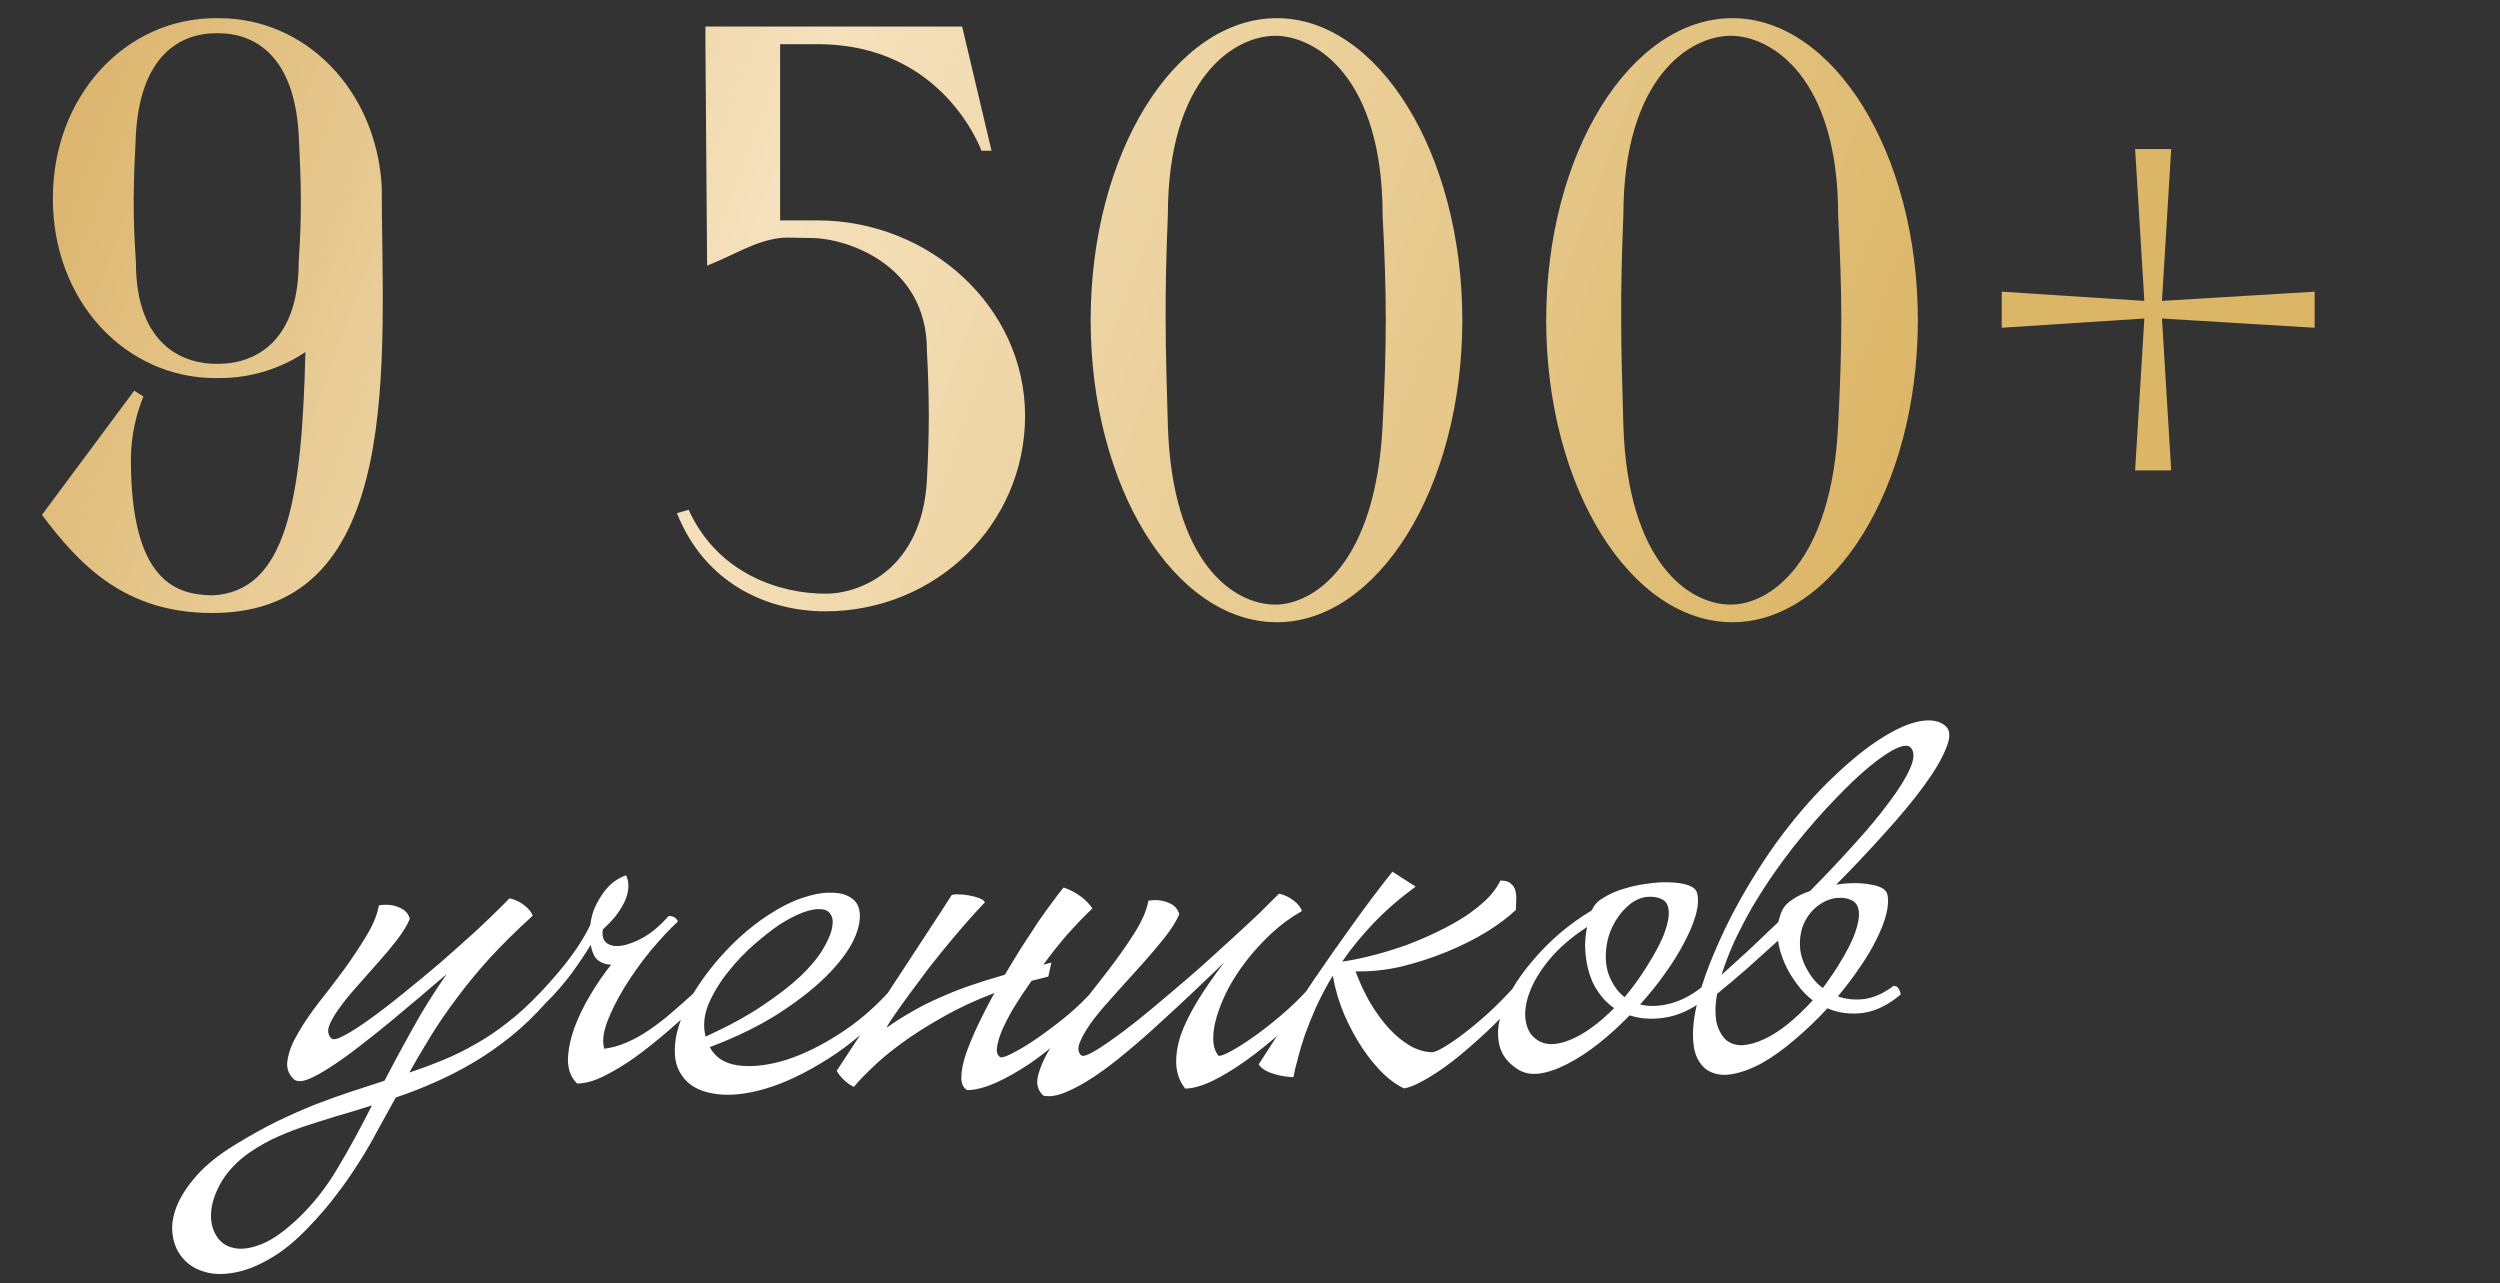 <?xml version="1.0" encoding="UTF-8"?> <svg xmlns="http://www.w3.org/2000/svg" width="224" height="115" viewBox="0 0 224 115" fill="none"><rect x="0" y="0" width="224" height="115" fill="#333333" stroke="none"/><path d="M19.319 33.877C11.276 33.877 4.736 27.036 4.736 17.79C4.736 8.544 11.276 1.628 19.319 1.628H19.62C27.362 1.628 33.677 8.018 34.203 16.663C34.203 31.847 36.458 54.925 19.018 54.925C11.2 54.925 7.141 50.64 3.759 46.13L12.027 35.004L12.854 35.531C12.253 36.959 11.727 38.989 11.727 41.169C11.727 52.294 15.936 53.271 19.018 53.346C25.634 53.045 27.062 44.852 27.362 31.547C25.107 33.05 22.476 33.877 19.62 33.877H19.319ZM19.319 32.599H19.62C22.251 32.599 26.761 31.171 26.761 23.503C27.062 19.068 26.986 16.512 26.761 12.002C26.31 4.41 22.251 2.981 19.62 2.981H19.319C16.688 2.981 12.629 4.41 12.178 12.002C11.952 16.512 11.877 19.068 12.178 23.503C12.178 31.171 16.688 32.599 19.319 32.599ZM63.207 2.38H86.209L88.84 13.505H87.938C87.938 13.505 84.555 3.959 73.28 3.959H69.897V19.745H73.205C83.353 19.745 91.847 27.562 91.847 37.26C91.847 47.032 83.804 54.775 73.956 54.775C68.845 54.775 63.207 52.369 60.651 45.979L61.703 45.679C64.334 51.467 69.972 53.196 73.956 53.196C77.264 53.196 82.601 50.866 83.052 43.048C83.278 38.538 83.278 35.907 83.052 31.396C83.052 23.578 75.685 21.323 72.678 21.323C71.626 21.323 70.649 21.248 69.897 21.323C67.567 21.624 65.988 22.752 63.357 23.804L63.207 3.959V2.38ZM114.411 1.628C123.431 1.628 131.024 13.656 131.024 28.69C131.024 43.724 123.431 55.752 114.411 55.752C105.315 55.752 97.723 43.724 97.723 28.69C97.723 13.656 105.315 1.628 114.411 1.628ZM114.261 54.173C117.718 54.173 123.281 50.49 123.883 38.086C124.258 30.72 124.258 26.585 123.883 19.294C123.883 6.89 117.869 3.207 114.261 3.207C110.652 3.207 104.639 6.89 104.639 19.294C104.338 26.585 104.413 30.72 104.639 38.086C105.014 50.49 110.577 54.173 114.261 54.173ZM155.227 1.628C164.247 1.628 171.84 13.656 171.84 28.69C171.84 43.724 164.247 55.752 155.227 55.752C146.131 55.752 138.539 43.724 138.539 28.69C138.539 13.656 146.131 1.628 155.227 1.628ZM155.076 54.173C158.534 54.173 164.097 50.49 164.698 38.086C165.074 30.72 165.074 26.585 164.698 19.294C164.698 6.89 158.685 3.207 155.076 3.207C151.468 3.207 145.454 6.89 145.454 19.294C145.154 26.585 145.229 30.72 145.454 38.086C145.83 50.49 151.393 54.173 155.076 54.173ZM207.393 26.134V29.366L193.712 28.54L194.539 42.146H191.307L192.133 28.54L179.354 29.366V26.134L192.133 26.961L191.307 13.355H194.539L193.712 26.961L207.393 26.134Z" fill="url(#paint0_linear_46_28)"></path><path d="M27.617 109.991C26.411 111.252 25.234 112.2 24.087 112.834C22.94 113.489 21.875 113.892 20.893 114.044C19.911 114.217 19.032 114.18 18.257 113.933C17.461 113.687 16.831 113.282 16.367 112.72C15.883 112.158 15.586 111.48 15.477 110.686C15.348 109.912 15.458 109.065 15.809 108.142C16.159 107.241 16.761 106.306 17.613 105.339C18.465 104.372 19.621 103.446 21.08 102.559C22.352 101.778 23.582 101.091 24.771 100.499C25.961 99.927 27.108 99.419 28.215 98.974C29.321 98.549 30.386 98.167 31.409 97.826C32.453 97.486 33.466 97.156 34.447 96.837C35.233 95.326 36.072 93.773 36.963 92.179C37.853 90.563 38.869 88.936 40.011 87.298C39.324 87.867 38.543 88.53 37.668 89.288C36.794 90.025 35.888 90.783 34.951 91.562C34.035 92.32 33.108 93.058 32.171 93.774C31.254 94.49 30.4 95.102 29.608 95.608C28.837 96.115 28.159 96.484 27.575 96.718C26.99 96.93 26.572 96.922 26.319 96.694C25.815 96.215 25.633 95.62 25.776 94.908C25.897 94.175 26.217 93.378 26.735 92.518C27.233 91.657 27.855 90.744 28.603 89.778C29.371 88.811 30.119 87.834 30.846 86.847C31.572 85.839 32.226 84.852 32.806 83.887C33.407 82.921 33.789 81.998 33.952 81.119C34.62 81.011 35.217 81.07 35.741 81.297C36.265 81.504 36.592 81.847 36.72 82.327C36.472 82.914 36.088 83.544 35.569 84.216C35.05 84.889 34.478 85.572 33.855 86.266C33.252 86.959 32.639 87.653 32.015 88.347C31.391 89.04 30.861 89.692 30.426 90.301C29.99 90.889 29.679 91.424 29.493 91.906C29.328 92.368 29.393 92.744 29.688 93.035C29.835 93.201 30.222 93.116 30.847 92.777C31.494 92.439 32.265 91.943 33.161 91.29C34.078 90.636 35.078 89.867 36.16 88.983C37.264 88.098 38.357 87.192 39.44 86.266C40.523 85.318 41.553 84.403 42.531 83.519C43.509 82.614 44.331 81.825 44.997 81.152L45.652 80.489C46.134 80.591 46.574 80.798 46.974 81.109C47.373 81.421 47.626 81.733 47.732 82.046C46.296 83.351 45.016 84.614 43.893 85.833C42.791 87.052 41.804 88.25 40.932 89.427C40.06 90.582 39.282 91.716 38.598 92.829C37.914 93.941 37.271 95.032 36.671 96.103C37.694 95.762 38.696 95.391 39.677 94.988C40.658 94.585 41.628 94.109 42.587 93.559C43.567 93.01 44.526 92.367 45.463 91.629C46.421 90.892 47.379 90.018 48.335 89.009C48.524 89.05 48.681 89.143 48.807 89.289C48.934 89.413 48.987 89.581 48.967 89.79C47.928 90.967 46.856 91.998 45.752 92.883C44.649 93.767 43.523 94.548 42.377 95.224C41.23 95.899 40.072 96.492 38.904 97C37.756 97.508 36.608 97.954 35.459 98.337C34.921 99.323 34.383 100.299 33.844 101.264C33.327 102.25 32.757 103.226 32.135 104.192C31.533 105.157 30.859 106.123 30.111 107.09C29.384 108.056 28.553 109.023 27.617 109.991ZM21.996 103.527C20.996 104.306 20.248 105.147 19.75 106.049C19.253 106.952 18.976 107.8 18.918 108.596C18.859 109.412 19.01 110.112 19.368 110.695C19.727 111.3 20.253 111.674 20.944 111.816C21.635 111.98 22.481 111.86 23.483 111.457C24.464 111.054 25.568 110.263 26.796 109.085C28.128 107.802 29.291 106.31 30.285 104.61C31.301 102.91 32.316 101.053 33.33 99.039C32.223 99.401 31.137 99.731 30.072 100.03C29.028 100.35 28.025 100.669 27.065 100.988C26.084 101.328 25.176 101.699 24.341 102.102C23.486 102.525 22.704 103 21.996 103.527ZM51.716 97.086C51.169 96.566 50.893 95.867 50.888 94.988C50.904 94.109 51.087 93.167 51.437 92.161C51.808 91.155 52.294 90.148 52.895 89.141C53.496 88.133 54.119 87.23 54.763 86.432C54.345 86.434 53.957 86.311 53.6 86.061C53.264 85.791 53.041 85.322 52.933 84.653C52.477 85.409 51.907 86.259 51.222 87.204C50.536 88.129 49.788 88.99 48.977 89.79C48.83 89.749 48.694 89.666 48.568 89.541C48.441 89.395 48.367 89.218 48.345 89.009C49.53 87.747 50.476 86.633 51.182 85.667C51.908 84.68 52.478 83.746 52.892 82.865C52.932 82.488 53.023 82.08 53.167 81.64C53.332 81.199 53.55 80.769 53.819 80.35C54.089 79.909 54.411 79.52 54.785 79.183C55.181 78.846 55.619 78.593 56.099 78.423C56.269 78.798 56.334 79.195 56.294 79.614C56.255 80.033 56.131 80.452 55.925 80.871C55.718 81.291 55.448 81.711 55.116 82.131C54.783 82.53 54.419 82.909 54.024 83.266C53.922 83.811 54.029 84.218 54.344 84.489C54.68 84.738 55.131 84.819 55.695 84.732C56.28 84.645 56.948 84.39 57.699 83.968C58.45 83.524 59.189 82.893 59.916 82.073C60.334 82.07 60.607 82.236 60.735 82.57C59.944 83.307 59.112 84.201 58.239 85.251C57.388 86.302 56.62 87.383 55.935 88.496C55.272 89.588 54.755 90.626 54.384 91.611C54.034 92.596 53.955 93.381 54.146 93.966C54.836 93.878 55.515 93.686 56.182 93.39C56.871 93.093 57.549 92.713 58.216 92.249C58.903 91.785 59.57 91.269 60.215 90.7C60.881 90.132 61.547 89.542 62.214 88.932C62.36 88.973 62.507 89.077 62.655 89.243C62.802 89.389 62.865 89.545 62.845 89.713C61.909 90.576 60.931 91.449 59.91 92.333C58.911 93.197 57.922 93.987 56.943 94.703C55.963 95.399 55.025 95.969 54.128 96.413C53.231 96.858 52.427 97.082 51.716 97.086ZM61.106 96.374C60.684 95.77 60.471 95.081 60.467 94.307C60.441 93.512 60.573 92.675 60.861 91.795C61.128 90.915 61.531 90.013 62.069 89.09C62.629 88.166 63.262 87.273 63.969 86.412C64.696 85.529 65.476 84.709 66.308 83.951C67.162 83.173 68.037 82.498 68.933 81.928C69.975 81.253 70.945 80.767 71.843 80.469C72.762 80.15 73.566 79.989 74.256 79.985C74.967 79.96 75.543 80.061 75.984 80.289C76.445 80.517 76.75 80.829 76.899 81.225C77.154 81.914 77.075 82.783 76.662 83.831C76.25 84.858 75.482 85.961 74.359 87.138C73.257 88.295 71.809 89.464 70.017 90.646C68.224 91.827 66.086 92.885 63.602 93.819C63.666 93.965 63.75 94.101 63.855 94.225C64.403 94.976 65.274 95.4 66.467 95.498C67.68 95.595 69.029 95.41 70.511 94.942C72.015 94.452 73.569 93.69 75.174 92.656C76.8 91.622 78.299 90.349 79.671 88.835C79.901 88.833 80.059 88.916 80.143 89.083C80.249 89.229 80.302 89.406 80.303 89.616C78.286 91.823 76.256 93.571 74.213 94.858C72.192 96.146 70.303 97.045 68.549 97.557C66.795 98.069 65.258 98.213 63.939 97.99C62.62 97.768 61.675 97.229 61.106 96.374ZM63.22 92.88C65.223 91.969 66.913 91.05 68.288 90.122C69.684 89.194 70.83 88.309 71.725 87.467C72.62 86.604 73.285 85.806 73.72 85.071C74.176 84.316 74.455 83.665 74.556 83.121C74.658 82.597 74.614 82.2 74.424 81.929C74.255 81.637 73.961 81.482 73.543 81.464C73.124 81.424 72.591 81.521 71.944 81.755C71.318 81.989 70.609 82.359 69.817 82.865C69.192 83.287 68.452 83.866 67.599 84.603C66.745 85.34 65.955 86.171 65.228 87.095C64.501 87.999 63.92 88.954 63.486 89.96C63.074 90.967 62.985 91.94 63.22 92.88ZM92.426 87.885C91.845 88.704 91.316 89.502 90.839 90.279C90.383 91.055 90.021 91.758 89.753 92.387C89.505 92.995 89.362 93.508 89.322 93.927C89.282 94.346 89.399 94.617 89.672 94.741C89.881 94.761 90.299 94.602 90.924 94.263C91.571 93.925 92.3 93.471 93.113 92.902C93.926 92.332 94.769 91.69 95.644 90.974C96.519 90.237 97.288 89.49 97.954 88.733C98.372 88.731 98.582 88.991 98.585 89.514C97.63 90.67 96.59 91.753 95.466 92.763C94.362 93.753 93.269 94.616 92.185 95.355C91.102 96.072 90.08 96.642 89.12 97.066C88.16 97.469 87.345 97.672 86.676 97.676C86.319 97.49 86.139 97.124 86.136 96.581C86.133 96.016 86.255 95.346 86.502 94.57C86.769 93.774 87.13 92.893 87.585 91.928C88.04 90.964 88.547 89.978 89.106 88.971C87.415 89.608 85.871 90.327 84.474 91.13C83.077 91.912 81.847 92.693 80.785 93.472C79.722 94.252 78.837 94.989 78.13 95.684C77.401 96.378 76.861 96.946 76.508 97.387C76.277 97.284 76.078 97.159 75.909 97.014C75.72 96.868 75.552 96.713 75.405 96.546C75.236 96.359 75.089 96.161 74.962 95.952C76.248 93.979 77.524 92.037 78.789 90.126C79.329 89.307 79.878 88.468 80.438 87.607C81.019 86.725 81.59 85.854 82.15 84.993C82.73 84.111 83.28 83.271 83.799 82.473C84.338 81.655 84.825 80.899 85.261 80.206C85.386 80.143 85.595 80.121 85.888 80.14C86.202 80.138 86.516 80.168 86.83 80.229C87.165 80.29 87.469 80.372 87.741 80.475C88.014 80.578 88.182 80.702 88.245 80.848C87.6 81.521 86.925 82.268 86.218 83.088C85.532 83.886 84.857 84.695 84.192 85.515C83.527 86.334 82.904 87.143 82.323 87.941C81.741 88.719 81.233 89.412 80.797 90.021C80.361 90.63 80.019 91.123 79.77 91.501C79.541 91.858 79.438 92.047 79.459 92.068C80.209 91.541 80.96 91.066 81.71 90.643C82.461 90.2 83.254 89.798 84.088 89.438C84.923 89.056 85.82 88.696 86.781 88.356C87.762 88.016 88.848 87.675 90.038 87.334C90.536 86.494 91.033 85.676 91.531 84.878C92.049 84.08 92.537 83.335 92.993 82.642C93.471 81.949 93.906 81.34 94.301 80.815C94.695 80.269 95.028 79.838 95.298 79.523C95.801 79.687 96.273 79.925 96.714 80.237C97.155 80.527 97.544 80.912 97.881 81.391C97.153 82.085 96.404 82.864 95.635 83.725C94.887 84.587 94.17 85.491 93.485 86.436L94.206 86.244L93.93 87.5L92.426 87.885ZM93.488 98.171C92.962 97.693 92.812 97.056 93.038 96.26C93.263 95.443 93.698 94.53 94.341 93.523C94.983 92.515 95.762 91.444 96.676 90.309C97.569 89.174 98.452 88.04 99.324 86.906C100.196 85.771 100.964 84.679 101.628 83.629C102.312 82.559 102.736 81.584 102.898 80.704C103.567 80.596 104.164 80.655 104.688 80.882C105.212 81.089 105.538 81.432 105.666 81.912C105.418 82.5 104.993 83.182 104.391 83.959C103.789 84.716 103.113 85.514 102.365 86.355C101.616 87.196 100.847 88.048 100.057 88.91C99.288 89.751 98.612 90.539 98.031 91.274C97.47 92.01 97.066 92.671 96.818 93.258C96.549 93.824 96.562 94.253 96.856 94.544C96.983 94.669 97.286 94.605 97.765 94.351C98.245 94.097 98.839 93.717 99.547 93.211C100.277 92.705 101.089 92.094 101.985 91.378C102.901 90.641 103.838 89.861 104.796 89.04C105.774 88.219 106.753 87.377 107.731 86.514C108.71 85.63 109.636 84.788 110.51 83.988C111.384 83.188 112.175 82.452 112.882 81.778C113.59 81.084 114.162 80.516 114.599 80.074C115.08 80.176 115.521 80.383 115.92 80.695C116.319 81.006 116.562 81.319 116.647 81.632C115.646 82.202 114.729 82.877 113.897 83.655C113.065 84.434 112.316 85.254 111.651 86.115C111.008 86.956 110.458 87.806 110.003 88.666C109.568 89.526 109.238 90.344 109.012 91.119C108.786 91.873 108.685 92.564 108.71 93.192C108.734 93.798 108.894 94.268 109.188 94.601C109.398 94.621 109.805 94.462 110.409 94.124C111.014 93.785 111.702 93.342 112.473 92.794C113.265 92.225 114.077 91.582 114.91 90.867C115.763 90.13 116.533 89.383 117.219 88.626C117.491 88.583 117.659 88.644 117.722 88.811C117.807 88.957 117.85 89.156 117.851 89.407C116.937 90.458 115.938 91.468 114.856 92.436C113.773 93.404 112.701 94.268 111.638 95.027C110.576 95.786 109.564 96.398 108.605 96.864C107.666 97.308 106.862 97.532 106.192 97.536C105.708 96.911 105.442 96.201 105.396 95.407C105.35 94.591 105.481 93.712 105.789 92.769C106.119 91.826 106.615 90.808 107.278 89.717C107.942 88.625 108.741 87.47 109.675 86.252C108.843 87.051 107.938 87.914 106.96 88.84C105.982 89.766 104.983 90.692 103.963 91.618C102.964 92.544 101.954 93.428 100.934 94.27C99.935 95.113 98.976 95.84 98.059 96.451C97.142 97.063 96.298 97.528 95.525 97.846C94.733 98.185 94.053 98.294 93.488 98.171ZM125.812 97.521C125.203 97.252 124.573 96.806 123.921 96.182C123.269 95.537 122.648 94.777 122.058 93.902C121.467 93.006 120.928 92.005 120.441 90.899C119.974 89.793 119.633 88.633 119.417 87.421C118.857 88.345 118.371 89.257 117.958 90.159C117.565 91.04 117.225 91.879 116.936 92.675C116.668 93.451 116.453 94.174 116.289 94.844C116.105 95.493 115.972 96.049 115.891 96.509C115.702 96.51 115.462 96.491 115.169 96.451C114.875 96.41 114.582 96.349 114.289 96.267C113.975 96.185 113.681 96.072 113.408 95.927C113.136 95.782 112.925 95.595 112.778 95.365C113.358 94.463 114.084 93.34 114.955 91.996C115.806 90.652 116.76 89.204 117.818 87.65C118.876 86.096 119.997 84.5 121.18 82.862C122.363 81.203 123.557 79.617 124.762 78.104L126.841 79.441C125.403 80.495 124.144 81.59 123.062 82.726C121.981 83.861 121.046 85.007 120.257 86.162C121.156 86.031 122.096 85.838 123.078 85.581C124.06 85.325 125.031 85.026 125.991 84.686C126.952 84.325 127.891 83.923 128.809 83.478C129.727 83.034 130.561 82.569 131.311 82.084C132.061 81.578 132.707 81.061 133.248 80.535C133.789 79.989 134.183 79.442 134.431 78.897C134.87 78.895 135.185 78.987 135.374 79.174C135.584 79.341 135.721 79.559 135.786 79.831C135.85 80.082 135.872 80.364 135.853 80.678C135.834 80.992 135.825 81.274 135.826 81.525C135.14 82.177 134.254 82.841 133.17 83.517C132.086 84.171 130.897 84.764 129.603 85.294C128.309 85.824 126.962 86.26 125.563 86.603C124.163 86.924 122.794 87.068 121.455 87.034C121.837 88.056 122.281 89.006 122.788 89.882C123.316 90.757 123.875 91.517 124.464 92.163C125.074 92.808 125.694 93.317 126.324 93.69C126.974 94.063 127.624 94.258 128.272 94.275C128.482 94.295 128.847 94.147 129.368 93.83C129.91 93.513 130.525 93.091 131.212 92.564C131.9 92.038 132.629 91.427 133.399 90.732C134.169 90.017 134.897 89.281 135.583 88.524C135.876 88.48 136.064 88.542 136.149 88.709C136.233 88.855 136.255 89.053 136.215 89.305C135.196 90.482 134.167 91.554 133.126 92.522C132.086 93.49 131.097 94.343 130.16 95.081C129.222 95.797 128.368 96.367 127.596 96.789C126.845 97.212 126.251 97.456 125.812 97.521ZM135.841 95.708C135.085 95.189 134.601 94.554 134.387 93.802C134.174 93.029 134.169 92.213 134.374 91.355C134.557 90.496 134.918 89.605 135.457 88.681C135.996 87.758 136.639 86.865 137.388 86.004C138.136 85.121 138.958 84.3 139.853 83.542C140.769 82.784 141.686 82.131 142.603 81.582L142.696 81.424C142.882 81.026 143.236 80.679 143.757 80.383C144.279 80.066 144.873 79.812 145.542 79.62C146.231 79.407 146.941 79.256 147.673 79.169C148.405 79.06 149.084 79.025 149.712 79.063C150.34 79.081 150.874 79.172 151.314 79.337C151.754 79.502 152.006 79.741 152.071 80.054C152.199 80.597 152.151 81.257 151.925 82.032C151.699 82.807 151.348 83.635 150.872 84.516C150.417 85.398 149.846 86.311 149.161 87.256C148.497 88.201 147.76 89.115 146.949 89.998C147.766 90.203 148.665 90.177 149.647 89.92C150.629 89.664 151.578 89.167 152.494 88.43C152.724 88.428 152.881 88.522 152.966 88.71C153.072 88.876 153.125 89.043 153.126 89.211C152.002 90.2 150.802 90.834 149.528 91.113C148.253 91.371 147.082 91.326 146.013 90.976C145.118 91.901 144.192 92.743 143.234 93.502C142.276 94.26 141.338 94.872 140.42 95.337C139.524 95.802 138.678 96.09 137.884 96.199C137.089 96.287 136.408 96.123 135.841 95.708ZM137.615 93.094C137.993 93.385 138.444 93.539 138.967 93.557C139.511 93.554 140.086 93.425 140.691 93.171C141.317 92.916 141.963 92.547 142.63 92.062C143.297 91.577 143.963 90.998 144.629 90.325C144.377 90.159 144.103 89.93 143.809 89.639C143.367 89.16 143.008 88.639 142.733 88.076C142.479 87.513 142.298 86.939 142.19 86.353C142.083 85.768 142.027 85.193 142.024 84.629C142.042 84.064 142.102 83.54 142.203 83.059C140.807 83.966 139.683 84.934 138.831 85.964C138 86.973 137.409 87.949 137.059 88.892C136.708 89.814 136.587 90.652 136.696 91.404C136.805 92.157 137.111 92.72 137.615 93.094ZM144.807 88.567C145.018 88.858 145.27 89.118 145.564 89.347C146.292 88.485 146.967 87.551 147.588 86.543C148.356 85.325 148.883 84.308 149.172 83.49C149.46 82.673 149.572 82.024 149.506 81.543C149.462 81.062 149.261 80.739 148.905 80.574C148.548 80.388 148.098 80.317 147.554 80.362C146.927 80.428 146.322 80.735 145.739 81.282C145.157 81.829 144.69 82.511 144.339 83.329C144.008 84.126 143.856 84.995 143.882 85.936C143.909 86.877 144.217 87.754 144.807 88.567ZM152.851 95.802C152.22 95.282 151.85 94.542 151.74 93.58C151.63 92.618 151.708 91.52 151.973 90.284C152.238 89.048 152.649 87.728 153.206 86.323C153.763 84.919 154.393 83.524 155.097 82.14C155.821 80.755 156.577 79.433 157.365 78.174C158.174 76.893 158.952 75.759 159.7 74.772C161.236 72.755 162.764 71.031 164.283 69.6C165.802 68.148 167.208 67.011 168.501 66.188C169.814 65.344 170.972 64.825 171.975 64.631C172.999 64.437 173.784 64.579 174.331 65.057C174.751 65.431 174.765 66.09 174.373 67.034C174.002 67.977 173.349 69.09 172.415 70.371C171.48 71.652 170.317 73.06 168.924 74.595C167.552 76.129 166.086 77.686 164.525 79.263C165.069 79.177 165.602 79.132 166.125 79.129C166.648 79.126 167.119 79.165 167.538 79.246C167.977 79.307 168.333 79.409 168.606 79.554C168.879 79.699 169.047 79.897 169.112 80.148C169.219 80.649 169.181 81.256 168.996 81.968C168.812 82.66 168.513 83.414 168.099 84.233C167.706 85.03 167.208 85.859 166.607 86.72C166.026 87.581 165.382 88.431 164.675 89.272C165.409 89.54 166.204 89.619 167.061 89.51C167.939 89.379 168.805 88.988 169.659 88.334C169.889 88.333 170.047 88.426 170.131 88.614C170.237 88.781 170.29 88.948 170.291 89.115C169.167 90.063 168.03 90.613 166.88 90.766C165.73 90.898 164.684 90.757 163.74 90.344C162.804 91.353 161.826 92.29 160.806 93.153C159.807 94.016 158.817 94.722 157.837 95.272C156.857 95.8 155.938 96.13 155.081 96.26C154.224 96.39 153.481 96.237 152.851 95.802ZM153.849 89.05C153.686 89.929 153.659 90.724 153.768 91.435C153.897 92.145 154.193 92.73 154.656 93.187C155.076 93.52 155.579 93.674 156.165 93.65C156.75 93.604 157.387 93.423 158.076 93.106C158.764 92.788 159.473 92.334 160.202 91.744C160.952 91.134 161.69 90.429 162.418 89.63C162.04 89.339 161.682 88.996 161.345 88.6C160.714 87.83 160.239 87.079 159.921 86.349C159.603 85.618 159.401 84.929 159.313 84.281C158.335 85.165 157.388 86.018 156.472 86.839C155.556 87.639 154.682 88.376 153.849 89.05ZM154.247 87.353C155.059 86.617 155.891 85.859 156.745 85.08C157.598 84.28 158.461 83.46 159.335 82.618C159.438 82.199 159.561 81.832 159.706 81.518C159.892 81.161 160.204 80.846 160.642 80.571C161.08 80.276 161.591 80.033 162.175 79.841C163.569 78.432 164.879 77.044 166.106 75.677C167.353 74.311 168.403 73.05 169.254 71.894C170.126 70.739 170.748 69.742 171.12 68.903C171.513 68.043 171.551 67.416 171.235 67.02C171.024 66.749 170.606 66.751 169.98 67.027C169.354 67.302 168.572 67.819 167.635 68.577C166.698 69.336 165.637 70.335 164.451 71.576C163.266 72.796 162.008 74.236 160.679 75.896C160.118 76.61 159.516 77.429 158.872 78.353C158.25 79.256 157.638 80.212 157.037 81.219C156.457 82.226 155.919 83.254 155.422 84.303C154.947 85.352 154.555 86.368 154.247 87.353ZM162.312 87.497C162.586 87.892 162.923 88.236 163.322 88.526C163.55 88.232 163.768 87.928 163.976 87.613C164.204 87.298 164.422 86.972 164.629 86.636C165.396 85.419 165.924 84.401 166.213 83.584C166.501 82.767 166.612 82.118 166.547 81.637C166.481 81.156 166.27 80.833 165.914 80.668C165.557 80.481 165.118 80.41 164.595 80.455C163.968 80.522 163.383 80.765 162.842 81.187C162.3 81.608 161.885 82.154 161.596 82.825C161.327 83.475 161.227 84.208 161.294 85.023C161.382 85.839 161.722 86.663 162.312 87.497Z" fill="white"></path><defs><linearGradient id="paint0_linear_46_28" x1="-6.089" y1="-14.427" x2="168.233" y2="49.948" gradientUnits="userSpaceOnUse"><stop stop-color="#D4A855"></stop><stop offset="0.44" stop-color="#F5E1BD"></stop><stop offset="1" stop-color="#DCB667"></stop></linearGradient></defs></svg> 